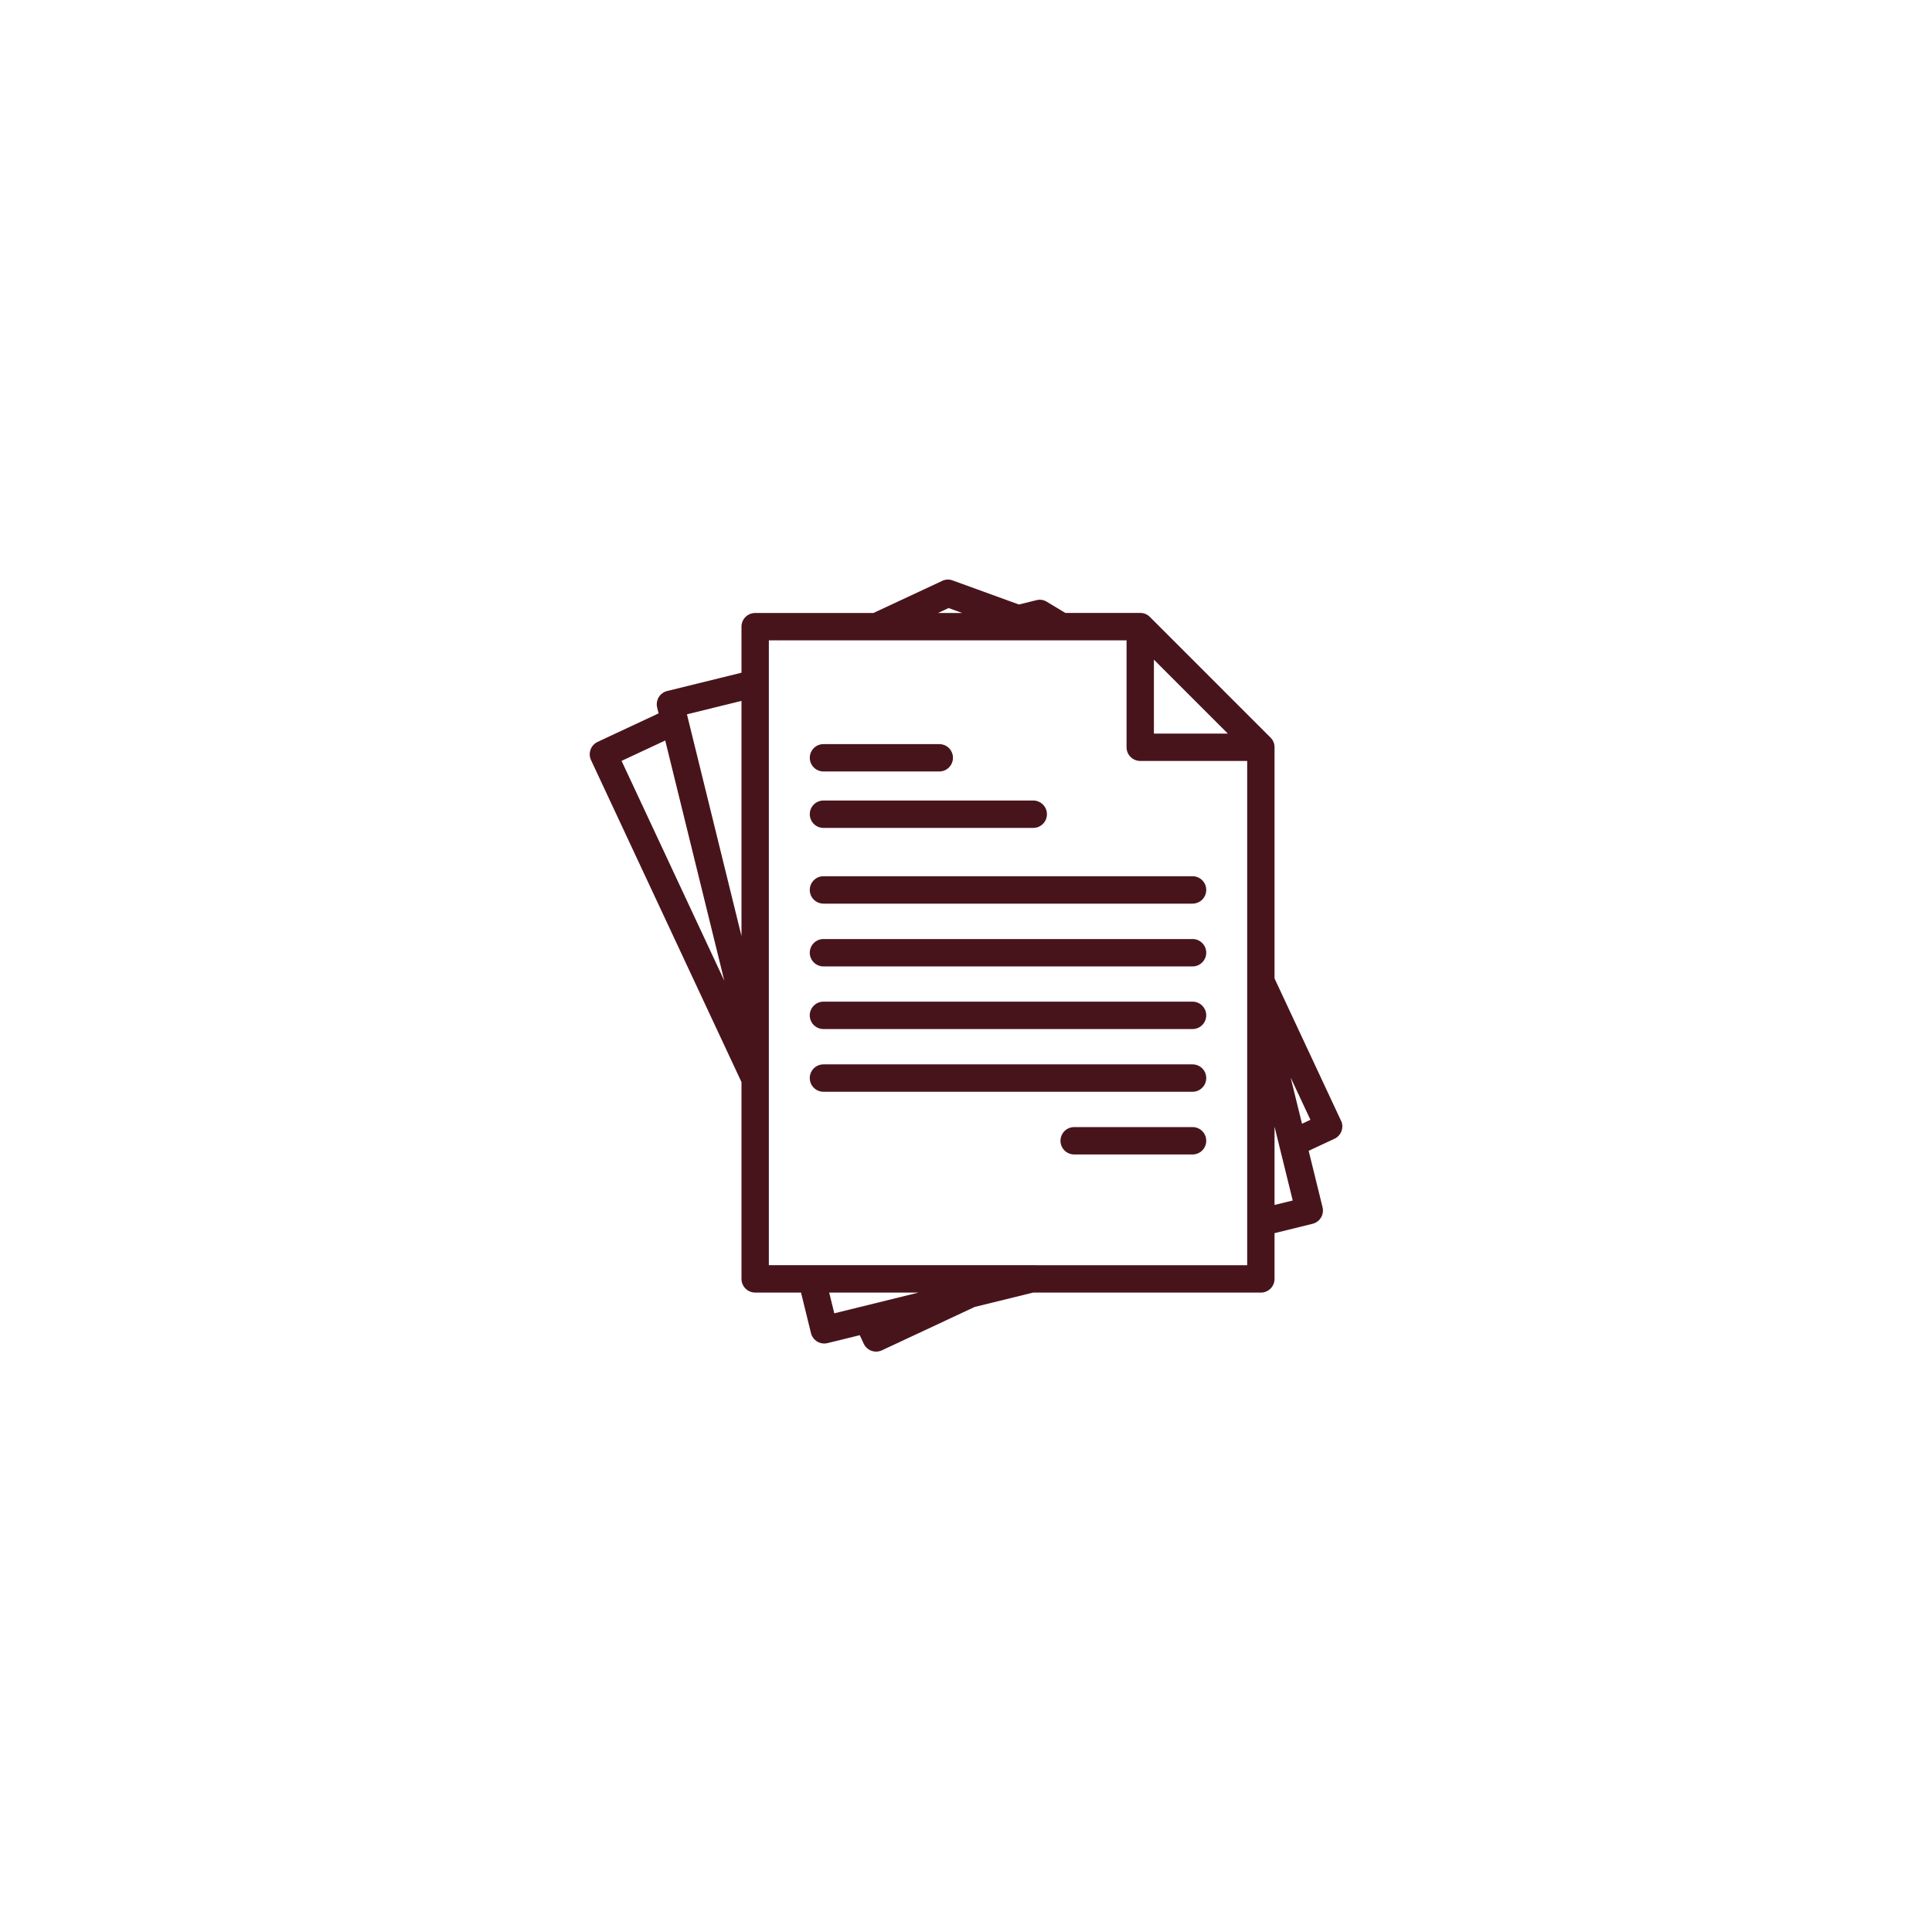 <svg xmlns="http://www.w3.org/2000/svg" xmlns:xlink="http://www.w3.org/1999/xlink" width="500" zoomAndPan="magnify" viewBox="0 0 375 375" height="500" preserveAspectRatio="xMidYMid meet" version="1.0"><defs><clipPath id="24c37ef81c"><path d="M 114.094 112.5 L 261 112.5 L 261 262.5 L 114.094 262.5 Z M 114.094 112.5 " clip-rule="nonzero"/></clipPath></defs><g clip-path="url(#24c37ef81c)"><path fill="#48141c" d="M 260.285 217.52 L 247.387 189.914 L 247.387 145.047 C 247.387 144.312 247.129 143.688 246.609 143.168 L 223.195 119.75 C 222.68 119.23 222.055 118.973 221.32 118.973 L 206.781 118.973 L 203.18 116.797 C 202.555 116.418 201.883 116.316 201.172 116.492 L 197.77 117.332 L 184.902 112.66 C 184.215 112.41 183.535 112.441 182.871 112.75 L 169.543 118.977 L 146.578 118.977 C 146.223 118.977 145.887 119.047 145.559 119.18 C 145.234 119.316 144.949 119.508 144.699 119.758 C 144.449 120.004 144.258 120.293 144.125 120.617 C 143.988 120.941 143.922 121.281 143.922 121.633 L 143.922 130.574 L 129.496 134.125 C 129.156 134.211 128.844 134.355 128.559 134.566 C 128.277 134.773 128.043 135.027 127.859 135.328 C 127.68 135.629 127.562 135.957 127.508 136.305 C 127.453 136.652 127.469 136.996 127.555 137.336 L 127.832 138.465 L 115.996 144 C 115.676 144.152 115.398 144.355 115.16 144.613 C 114.922 144.875 114.742 145.172 114.625 145.5 C 114.504 145.832 114.453 146.172 114.469 146.527 C 114.484 146.879 114.566 147.211 114.715 147.531 L 143.922 210.035 L 143.922 248.23 C 143.922 248.582 143.988 248.922 144.125 249.246 C 144.258 249.57 144.449 249.859 144.699 250.109 C 144.949 250.355 145.234 250.547 145.562 250.684 C 145.887 250.816 146.223 250.887 146.578 250.887 L 155.477 250.887 L 157.41 258.754 C 157.496 259.098 157.641 259.41 157.852 259.691 C 158.059 259.977 158.312 260.211 158.613 260.391 C 158.914 260.574 159.238 260.691 159.586 260.742 C 159.938 260.797 160.281 260.781 160.621 260.695 L 166.879 259.16 L 167.648 260.809 C 167.797 261.129 168 261.406 168.258 261.645 C 168.52 261.883 168.812 262.062 169.145 262.184 C 169.477 262.305 169.816 262.359 170.168 262.344 C 170.52 262.328 170.855 262.246 171.176 262.098 L 189.191 253.676 L 200.508 250.895 L 244.73 250.895 C 245.082 250.895 245.422 250.824 245.746 250.691 C 246.074 250.555 246.359 250.363 246.609 250.117 C 246.855 249.867 247.051 249.582 247.184 249.254 C 247.316 248.93 247.387 248.59 247.387 248.238 L 247.387 239.355 L 254.762 237.539 C 255.105 237.457 255.418 237.309 255.703 237.102 C 255.984 236.895 256.219 236.637 256.402 236.336 C 256.582 236.035 256.699 235.711 256.754 235.363 C 256.805 235.016 256.789 234.672 256.707 234.328 L 254.012 223.371 L 259.008 221.039 C 259.328 220.891 259.605 220.688 259.844 220.43 C 260.082 220.168 260.262 219.875 260.383 219.543 C 260.504 219.211 260.555 218.871 260.543 218.52 C 260.527 218.168 260.445 217.832 260.297 217.512 Z M 223.973 128.043 L 238.324 142.391 L 223.973 142.391 Z M 184.125 118.023 L 186.75 118.977 L 182.078 118.977 Z M 143.922 136.043 L 143.922 181.684 L 133.336 138.648 Z M 129.121 143.73 L 140.59 190.363 L 120.648 147.688 Z M 160.945 250.887 L 178.289 250.887 L 161.938 254.914 Z M 149.234 245.566 L 149.234 124.289 L 218.664 124.289 L 218.664 145.047 C 218.664 145.398 218.73 145.734 218.867 146.062 C 219 146.387 219.195 146.672 219.441 146.922 C 219.691 147.172 219.98 147.363 220.305 147.496 C 220.629 147.633 220.969 147.699 221.32 147.699 L 242.078 147.699 L 242.078 245.582 Z M 247.387 233.879 L 247.387 218.676 L 250.918 233.016 Z M 252.719 218.117 L 250.508 209.137 L 254.352 217.355 Z M 157.18 147.086 C 157.18 146.734 157.246 146.395 157.379 146.07 C 157.516 145.746 157.707 145.457 157.957 145.207 C 158.203 144.961 158.492 144.77 158.816 144.633 C 159.141 144.5 159.48 144.43 159.832 144.434 L 182.379 144.434 C 182.723 144.441 183.055 144.516 183.375 144.652 C 183.691 144.789 183.973 144.984 184.215 145.23 C 184.457 145.48 184.641 145.766 184.773 146.086 C 184.902 146.406 184.969 146.738 184.969 147.086 C 184.969 147.434 184.902 147.766 184.773 148.086 C 184.641 148.406 184.457 148.691 184.215 148.941 C 183.973 149.188 183.691 149.383 183.375 149.52 C 183.055 149.66 182.723 149.73 182.379 149.742 L 159.836 149.742 C 159.484 149.742 159.145 149.672 158.82 149.539 C 158.496 149.406 158.207 149.215 157.961 148.965 C 157.711 148.719 157.52 148.43 157.383 148.105 C 157.25 147.781 157.18 147.445 157.18 147.094 Z M 157.18 158.035 C 157.18 157.68 157.246 157.344 157.379 157.016 C 157.516 156.691 157.707 156.406 157.957 156.156 C 158.203 155.906 158.492 155.715 158.816 155.582 C 159.141 155.445 159.48 155.379 159.832 155.379 L 200.551 155.379 C 200.902 155.379 201.242 155.445 201.566 155.582 C 201.895 155.719 202.18 155.91 202.43 156.16 C 202.68 156.406 202.871 156.695 203.008 157.02 C 203.141 157.348 203.207 157.688 203.207 158.039 C 203.207 158.391 203.141 158.73 203.008 159.055 C 202.871 159.383 202.68 159.668 202.43 159.918 C 202.18 160.168 201.895 160.359 201.566 160.496 C 201.242 160.629 200.902 160.695 200.551 160.695 L 159.836 160.695 C 159.484 160.695 159.145 160.629 158.82 160.496 C 158.492 160.359 158.207 160.168 157.957 159.918 C 157.707 159.668 157.516 159.383 157.383 159.059 C 157.246 158.73 157.18 158.395 157.18 158.043 Z M 234.129 172.738 C 234.129 173.09 234.062 173.43 233.926 173.754 C 233.793 174.078 233.602 174.367 233.352 174.617 C 233.102 174.863 232.816 175.059 232.488 175.191 C 232.164 175.328 231.824 175.395 231.473 175.395 L 159.836 175.395 C 159.48 175.395 159.145 175.328 158.816 175.191 C 158.492 175.055 158.203 174.863 157.953 174.613 C 157.707 174.367 157.512 174.078 157.379 173.754 C 157.242 173.426 157.176 173.086 157.176 172.734 C 157.176 172.383 157.242 172.043 157.379 171.719 C 157.512 171.391 157.707 171.105 157.953 170.855 C 158.203 170.605 158.492 170.414 158.816 170.277 C 159.145 170.145 159.48 170.078 159.836 170.078 L 231.477 170.078 C 231.828 170.078 232.168 170.145 232.496 170.281 C 232.82 170.414 233.109 170.609 233.359 170.859 C 233.605 171.109 233.797 171.398 233.934 171.727 C 234.066 172.055 234.133 172.395 234.129 172.746 Z M 234.129 184.91 C 234.133 185.266 234.066 185.605 233.93 185.93 C 233.797 186.258 233.605 186.547 233.355 186.797 C 233.109 187.047 232.82 187.242 232.496 187.379 C 232.168 187.512 231.828 187.582 231.477 187.582 L 159.836 187.582 C 159.48 187.582 159.145 187.512 158.816 187.379 C 158.492 187.242 158.203 187.051 157.953 186.801 C 157.707 186.551 157.512 186.266 157.379 185.938 C 157.242 185.613 157.176 185.273 157.176 184.922 C 157.176 184.57 157.242 184.23 157.379 183.906 C 157.512 183.578 157.707 183.293 157.953 183.043 C 158.203 182.793 158.492 182.602 158.816 182.465 C 159.145 182.332 159.48 182.266 159.836 182.266 L 231.477 182.266 C 231.828 182.266 232.168 182.332 232.492 182.465 C 232.816 182.602 233.105 182.793 233.352 183.043 C 233.602 183.289 233.793 183.578 233.93 183.902 C 234.062 184.227 234.129 184.566 234.129 184.918 Z M 234.129 197.082 C 234.129 197.434 234.062 197.773 233.926 198.098 C 233.793 198.426 233.602 198.711 233.352 198.961 C 233.102 199.211 232.816 199.402 232.488 199.535 C 232.164 199.668 231.824 199.738 231.473 199.738 L 159.836 199.738 C 159.48 199.738 159.141 199.672 158.816 199.535 C 158.488 199.402 158.203 199.207 157.953 198.961 C 157.703 198.711 157.512 198.422 157.375 198.098 C 157.238 197.77 157.172 197.43 157.172 197.078 C 157.172 196.727 157.238 196.387 157.375 196.059 C 157.512 195.734 157.703 195.445 157.953 195.199 C 158.203 194.949 158.488 194.758 158.816 194.621 C 159.141 194.488 159.48 194.418 159.836 194.422 L 231.477 194.422 C 231.828 194.422 232.168 194.488 232.492 194.625 C 232.82 194.758 233.109 194.953 233.355 195.203 C 233.605 195.453 233.797 195.742 233.934 196.066 C 234.066 196.395 234.133 196.734 234.129 197.086 Z M 234.129 209.254 C 234.129 209.609 234.062 209.945 233.926 210.273 C 233.793 210.598 233.602 210.883 233.352 211.133 C 233.102 211.383 232.816 211.574 232.488 211.707 C 232.164 211.844 231.824 211.91 231.473 211.91 L 159.836 211.91 C 159.48 211.91 159.145 211.84 158.816 211.707 C 158.492 211.57 158.203 211.379 157.953 211.129 C 157.707 210.883 157.512 210.594 157.379 210.27 C 157.242 209.941 157.176 209.602 157.176 209.25 C 157.176 208.898 157.242 208.559 157.379 208.234 C 157.512 207.906 157.707 207.621 157.953 207.371 C 158.203 207.121 158.492 206.93 158.816 206.793 C 159.145 206.66 159.48 206.594 159.836 206.594 L 231.477 206.594 C 231.828 206.594 232.168 206.66 232.496 206.797 C 232.82 206.934 233.109 207.125 233.359 207.375 C 233.609 207.625 233.801 207.914 233.934 208.242 C 234.066 208.57 234.133 208.91 234.129 209.266 Z M 234.129 221.426 C 234.129 221.777 234.062 222.117 233.926 222.441 C 233.793 222.77 233.602 223.055 233.352 223.305 C 233.102 223.555 232.816 223.746 232.488 223.879 C 232.164 224.016 231.824 224.082 231.473 224.082 L 208.5 224.082 C 208.145 224.082 207.809 224.016 207.48 223.879 C 207.156 223.746 206.867 223.551 206.617 223.305 C 206.371 223.055 206.176 222.766 206.043 222.441 C 205.906 222.113 205.84 221.777 205.84 221.422 C 205.84 221.07 205.906 220.73 206.043 220.406 C 206.176 220.082 206.371 219.793 206.617 219.543 C 206.867 219.293 207.156 219.102 207.48 218.969 C 207.809 218.832 208.145 218.766 208.5 218.766 L 231.477 218.766 C 231.828 218.766 232.168 218.832 232.496 218.969 C 232.82 219.102 233.109 219.297 233.359 219.547 C 233.609 219.797 233.801 220.086 233.934 220.414 C 234.066 220.742 234.133 221.082 234.129 221.434 Z M 234.129 221.426 " fill-opacity="1" fill-rule="nonzero"/></g></svg>